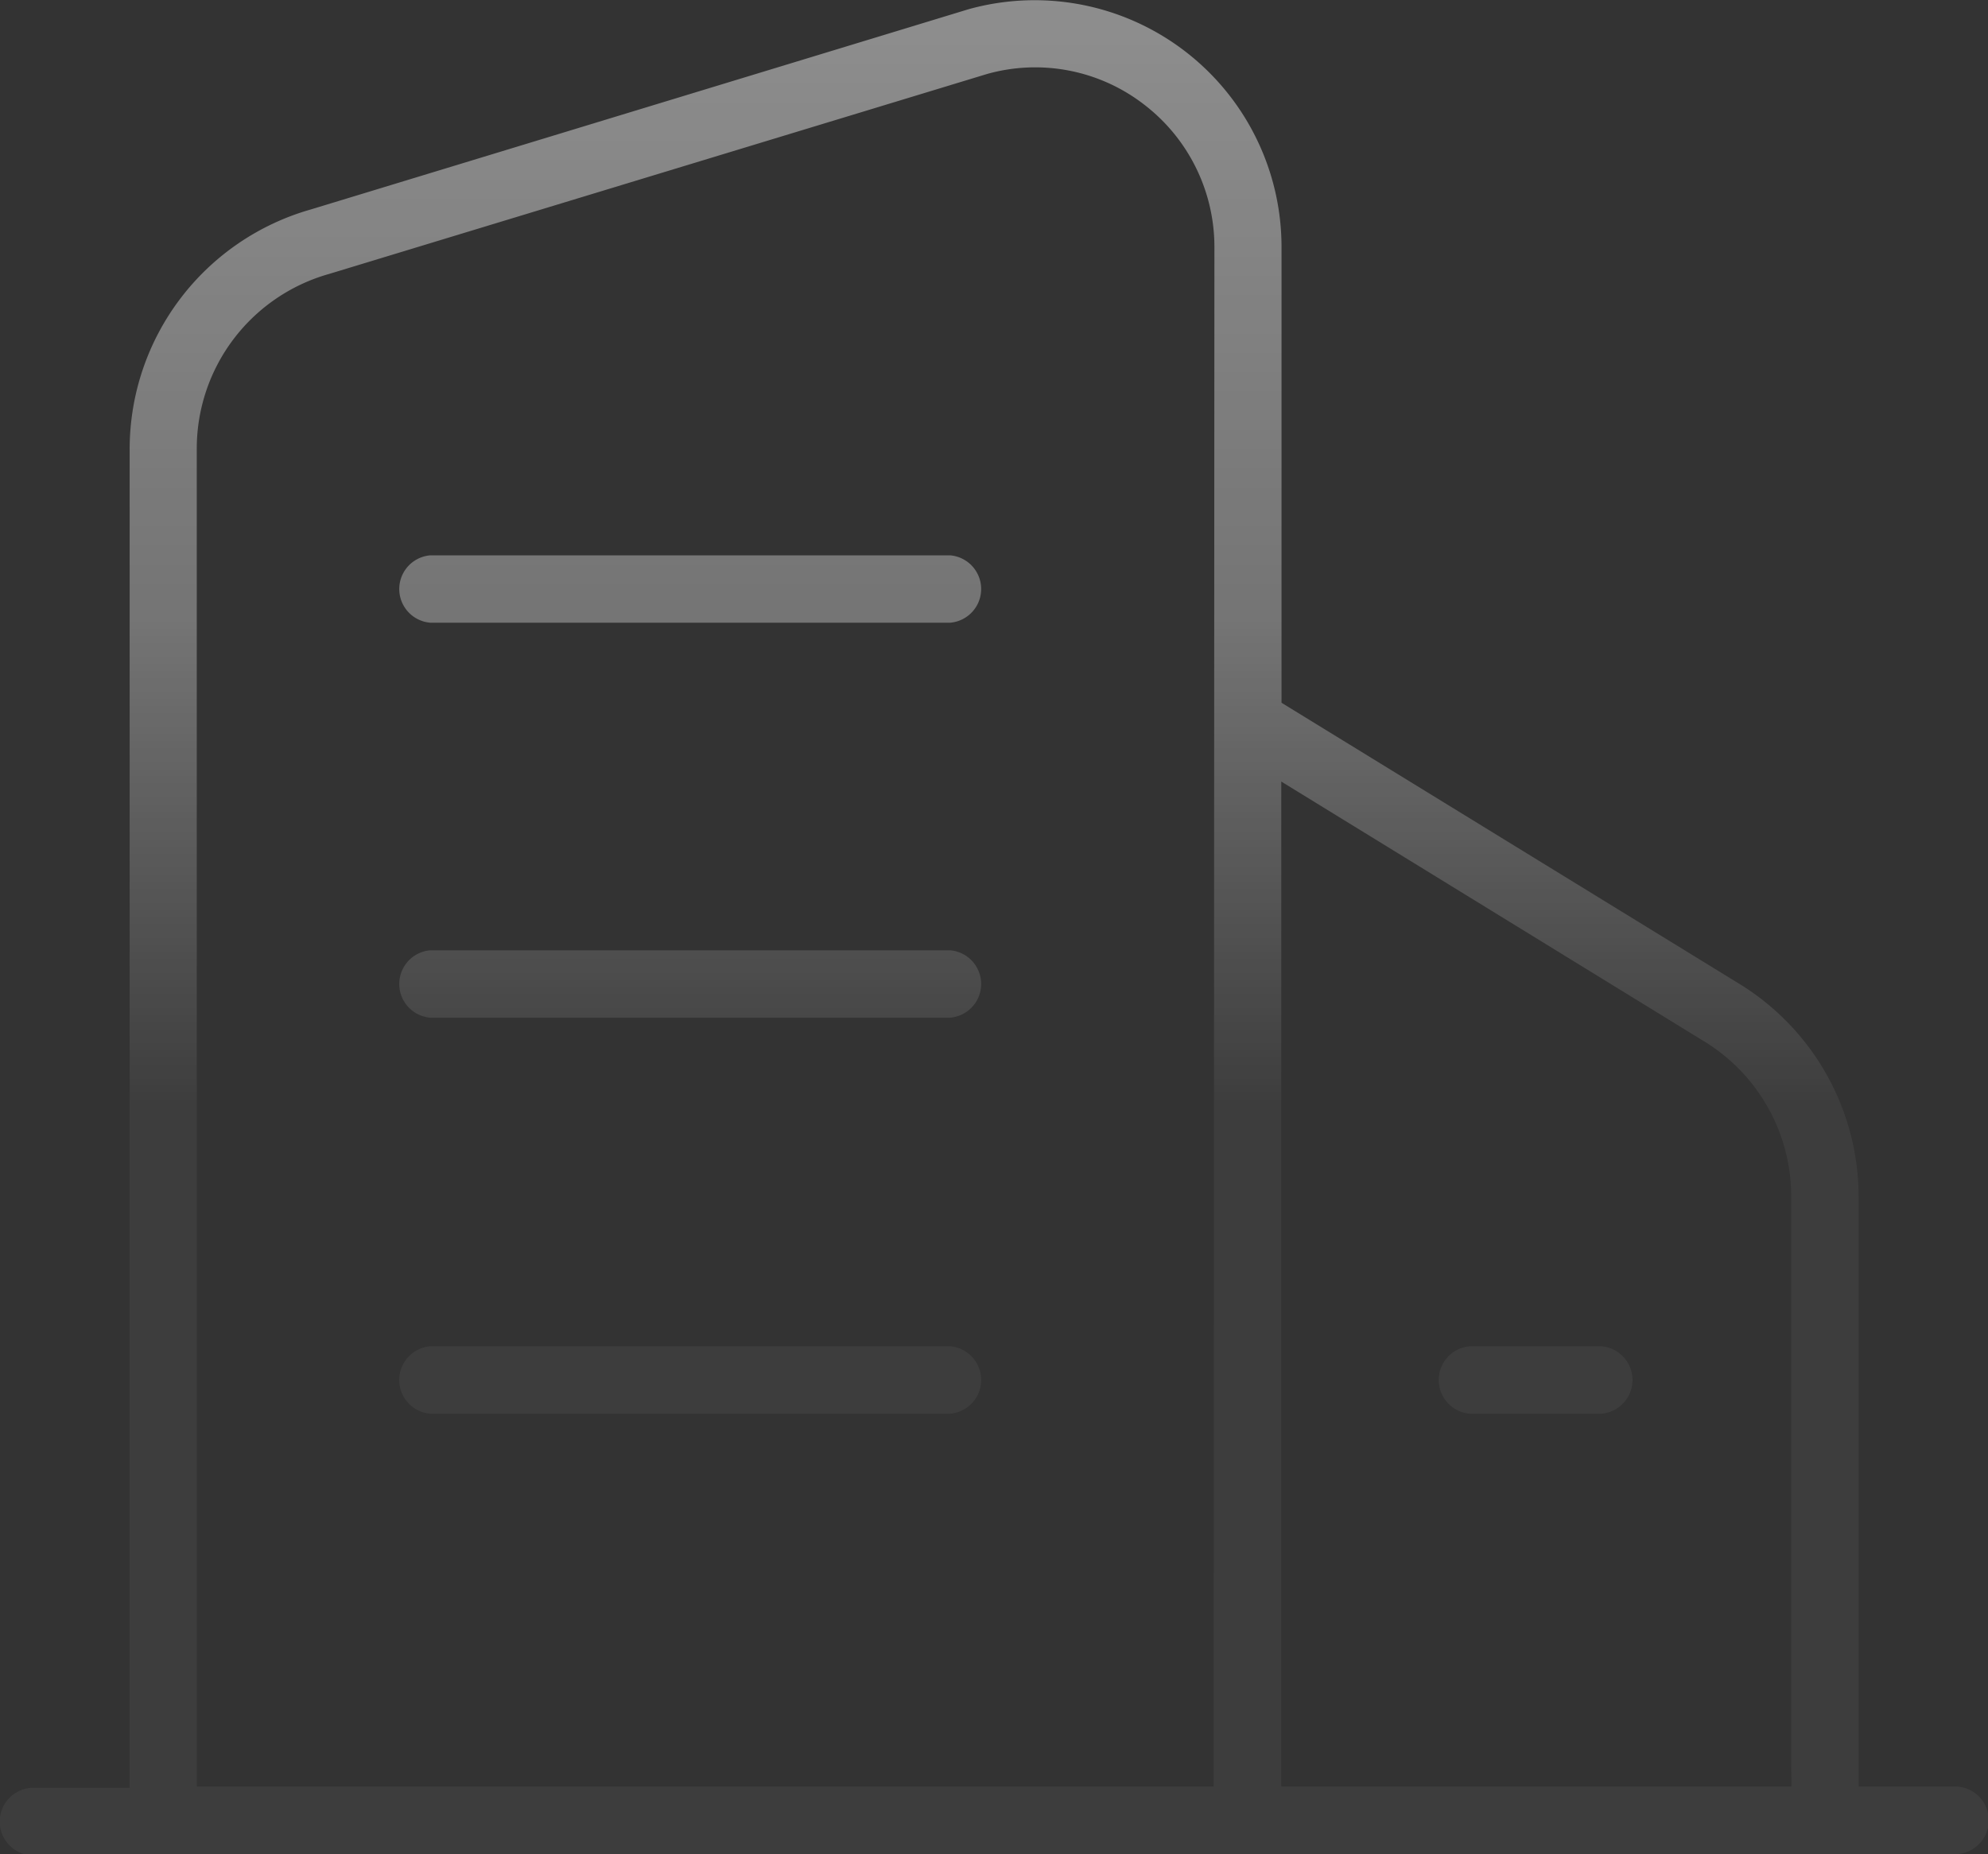 <svg xmlns="http://www.w3.org/2000/svg" xmlns:xlink="http://www.w3.org/1999/xlink" viewBox="0 0 78.2 72.95"><rect x="0" y="0" width="78.2" height="72.95" fill="#333333" stroke="none"/><defs><style>.cls-1{fill:url(#未命名的渐变_6);}</style><linearGradient id="未命名的渐变_6" x1="-4151.9" y1="5864.84" x2="-4151.9" y2="5865.84" gradientTransform="matrix(78.2, 0, 0, -72.95, 324725.9, 427884.18)" gradientUnits="userSpaceOnUse"><stop offset="0" stop-color="#fff" stop-opacity="0.05"/><stop offset="0.26" stop-color="#fff" stop-opacity="0.32"/><stop offset="1" stop-color="#fff" stop-opacity="0.6"/></linearGradient></defs><title>资源 93</title><g id="图层_2" data-name="图层 2"><g id="图层_1-2" data-name="图层 1"><path class="cls-1" d="M76.88,73H1.32a1.33,1.33,0,0,1,0-2.66H5.1V17.65a9.81,9.81,0,0,1,7.13-9.41L38.11.36a9.71,9.71,0,0,1,12.3,9.41V27.65L68.47,38.74a9.84,9.84,0,0,1,4.64,8.33V70.29H76.9a1.33,1.33,0,0,1,0,2.66ZM47.77,9.77A7.06,7.06,0,0,0,45,4.11a7,7,0,0,0-6.17-1.2L12.94,10.78a7.14,7.14,0,0,0-5.2,6.87V70.29h40ZM70.46,69.49V47.05A7.15,7.15,0,0,0,67.08,41L50.4,30.75V70.29H70.47ZM63,55.62H57.81a1.33,1.33,0,0,1,0-2.65H63a1.33,1.33,0,0,1,0,2.65Zm-46-33.77H37.38a1.33,1.33,0,0,1,0,2.65H16.92a1.33,1.33,0,0,1,0-2.65Zm0,15.54H37.38a1.33,1.33,0,0,1,0,2.65H16.92a1.33,1.33,0,0,1,0-2.65Zm0,15.58H37.38a1.33,1.33,0,0,1,0,2.65H16.92a1.33,1.33,0,0,1,0-2.65Z"/></g></g></svg>